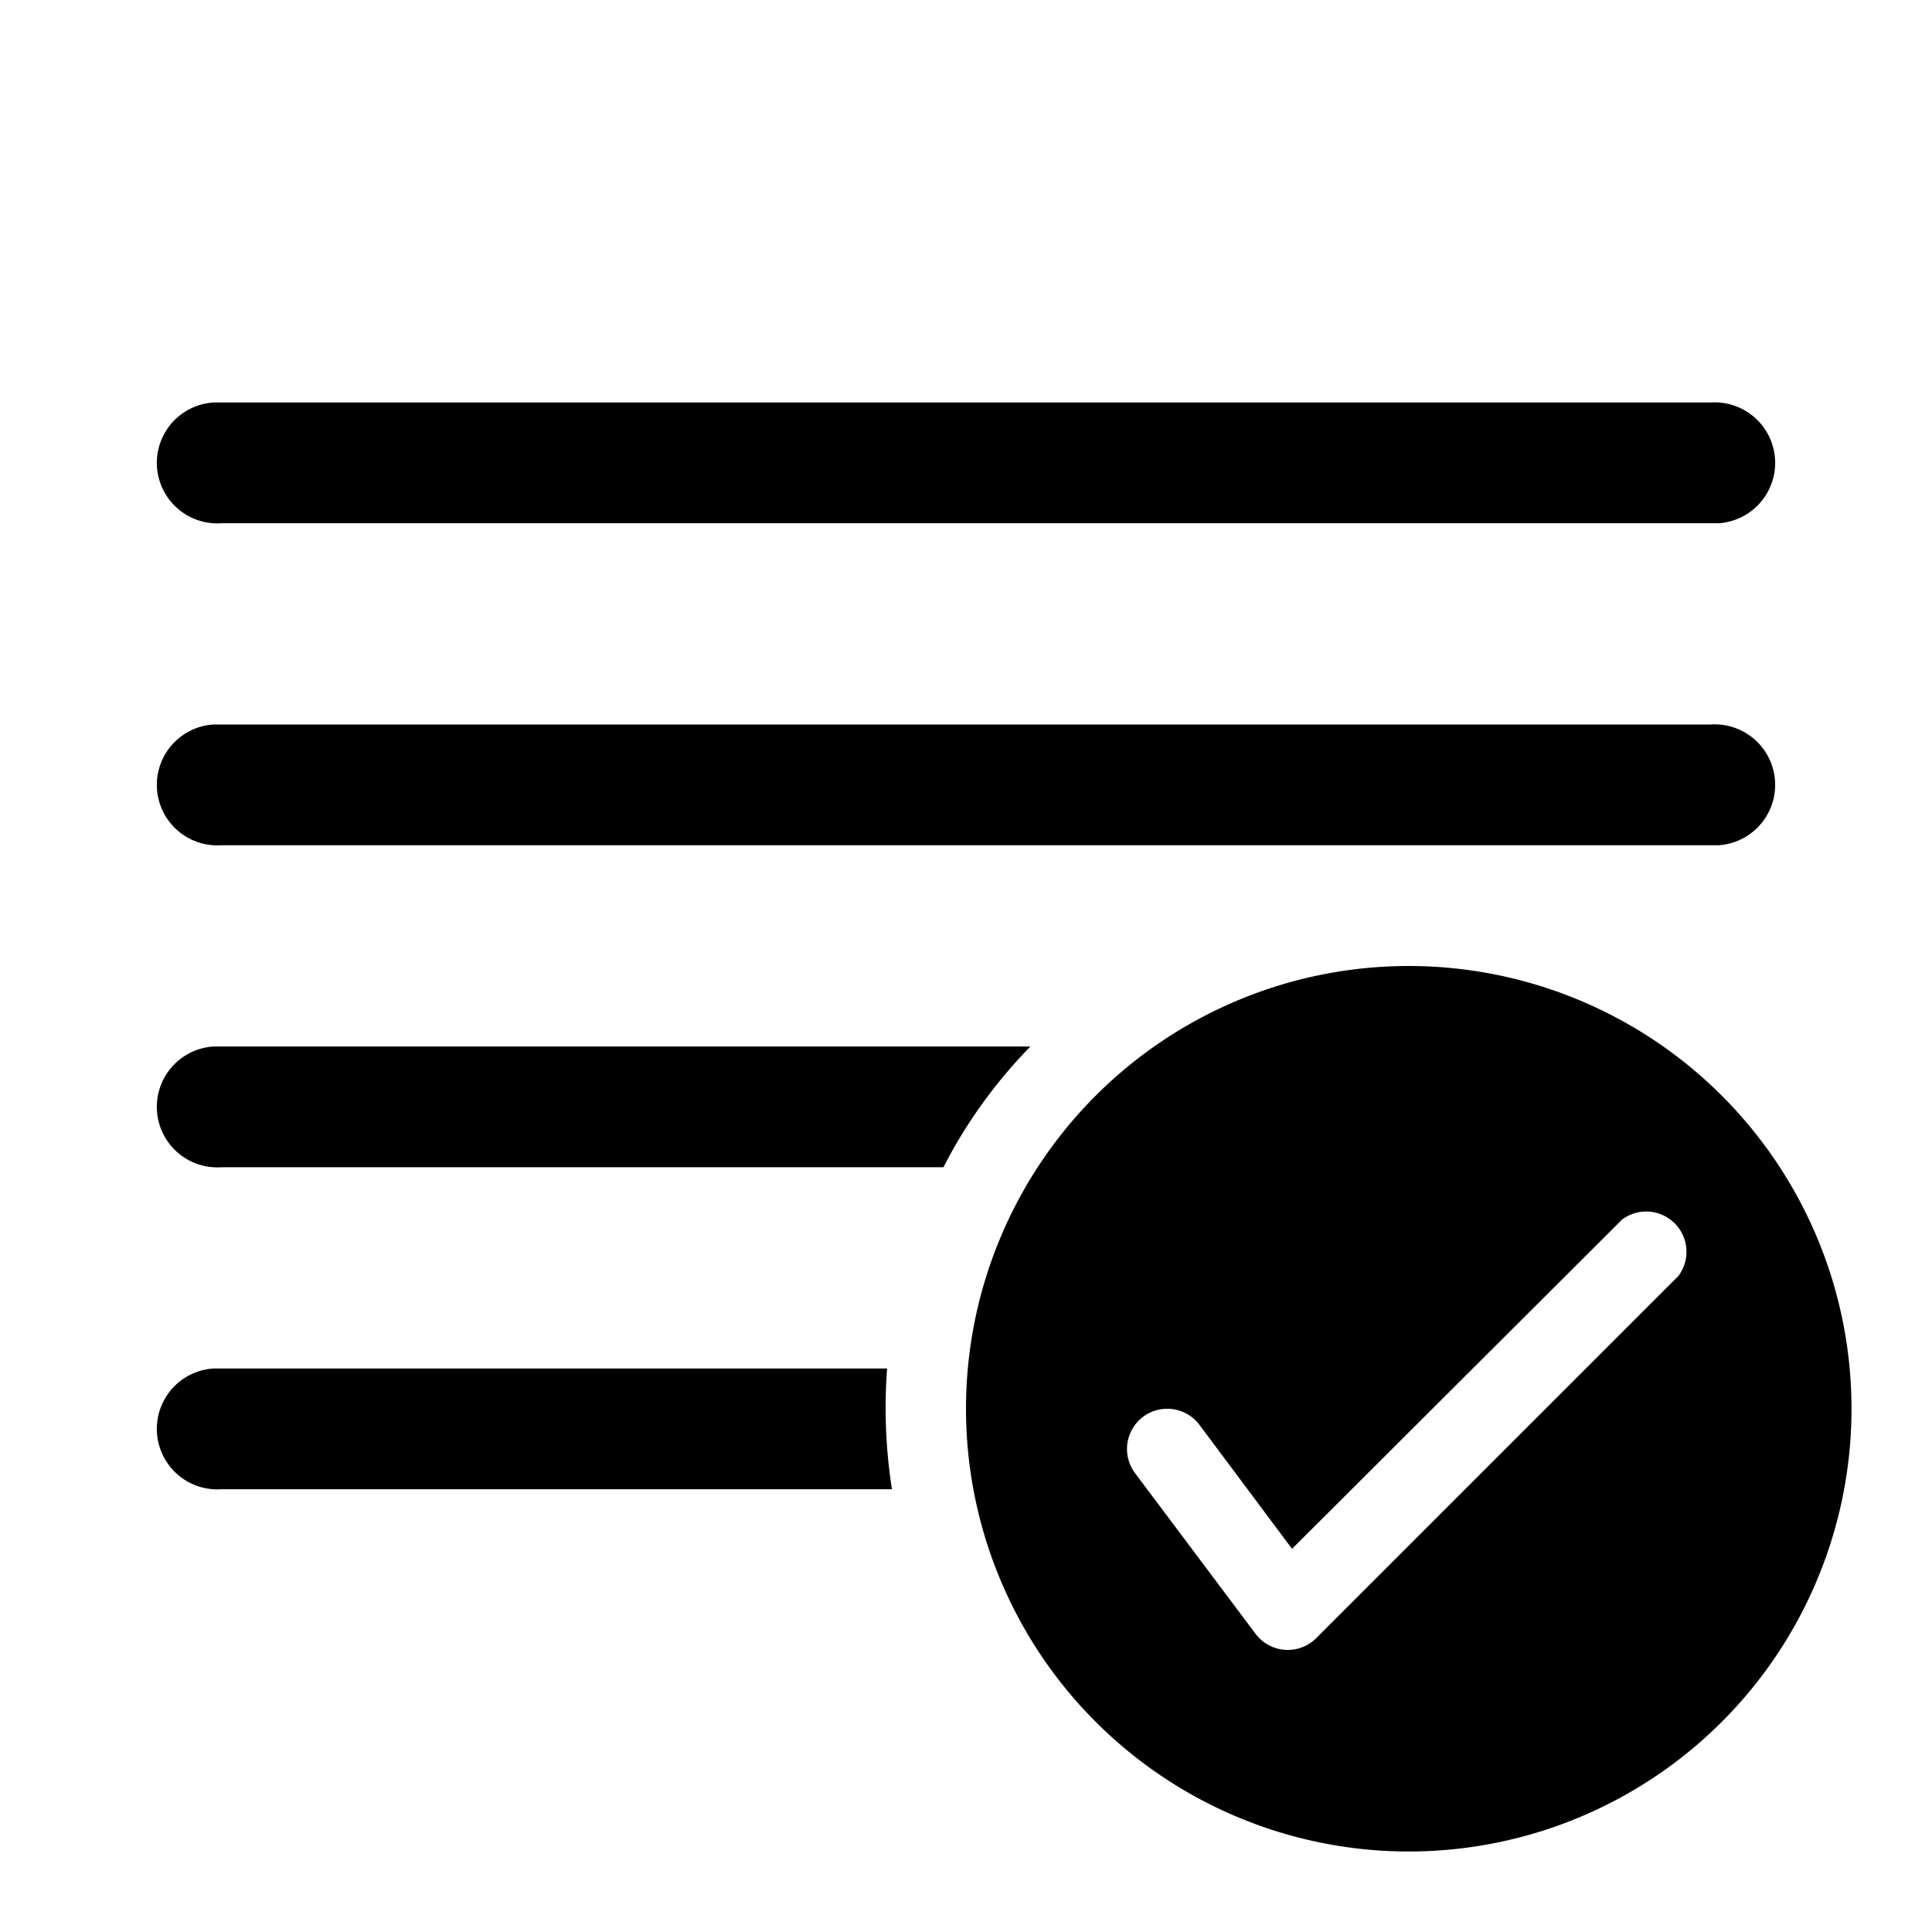 <svg width="24" height="24" viewBox="0 0 24 24" xmlns="http://www.w3.org/2000/svg"><path d="M17.5 12a5.5 5.5 0 1 1 0 11 5.5 5.5 0 0 1 0-11Zm2.65 3.15-4.1 4.09-1.15-1.54a.5.5 0 0 0-.8.6l1.5 2a.5.5 0 0 0 .75.05l4.5-4.5a.5.5 0 0 0-.7-.7ZM11.02 17H2.65a.75.75 0 0 0 .1 1.5h8.33a6.55 6.55 0 0 1-.06-1.5Zm.71-2.5H2.75a.75.75 0 0 1-.1-1.5H12.8c-.43.44-.8.95-1.08 1.5ZM21.25 9H2.65a.75.75 0 0 0 .1 1.5h18.6a.75.75 0 0 0-.1-1.5Zm0-4H2.65a.75.75 0 0 0 .1 1.5h18.6a.75.75 0 0 0-.1-1.5Z"/></svg>
